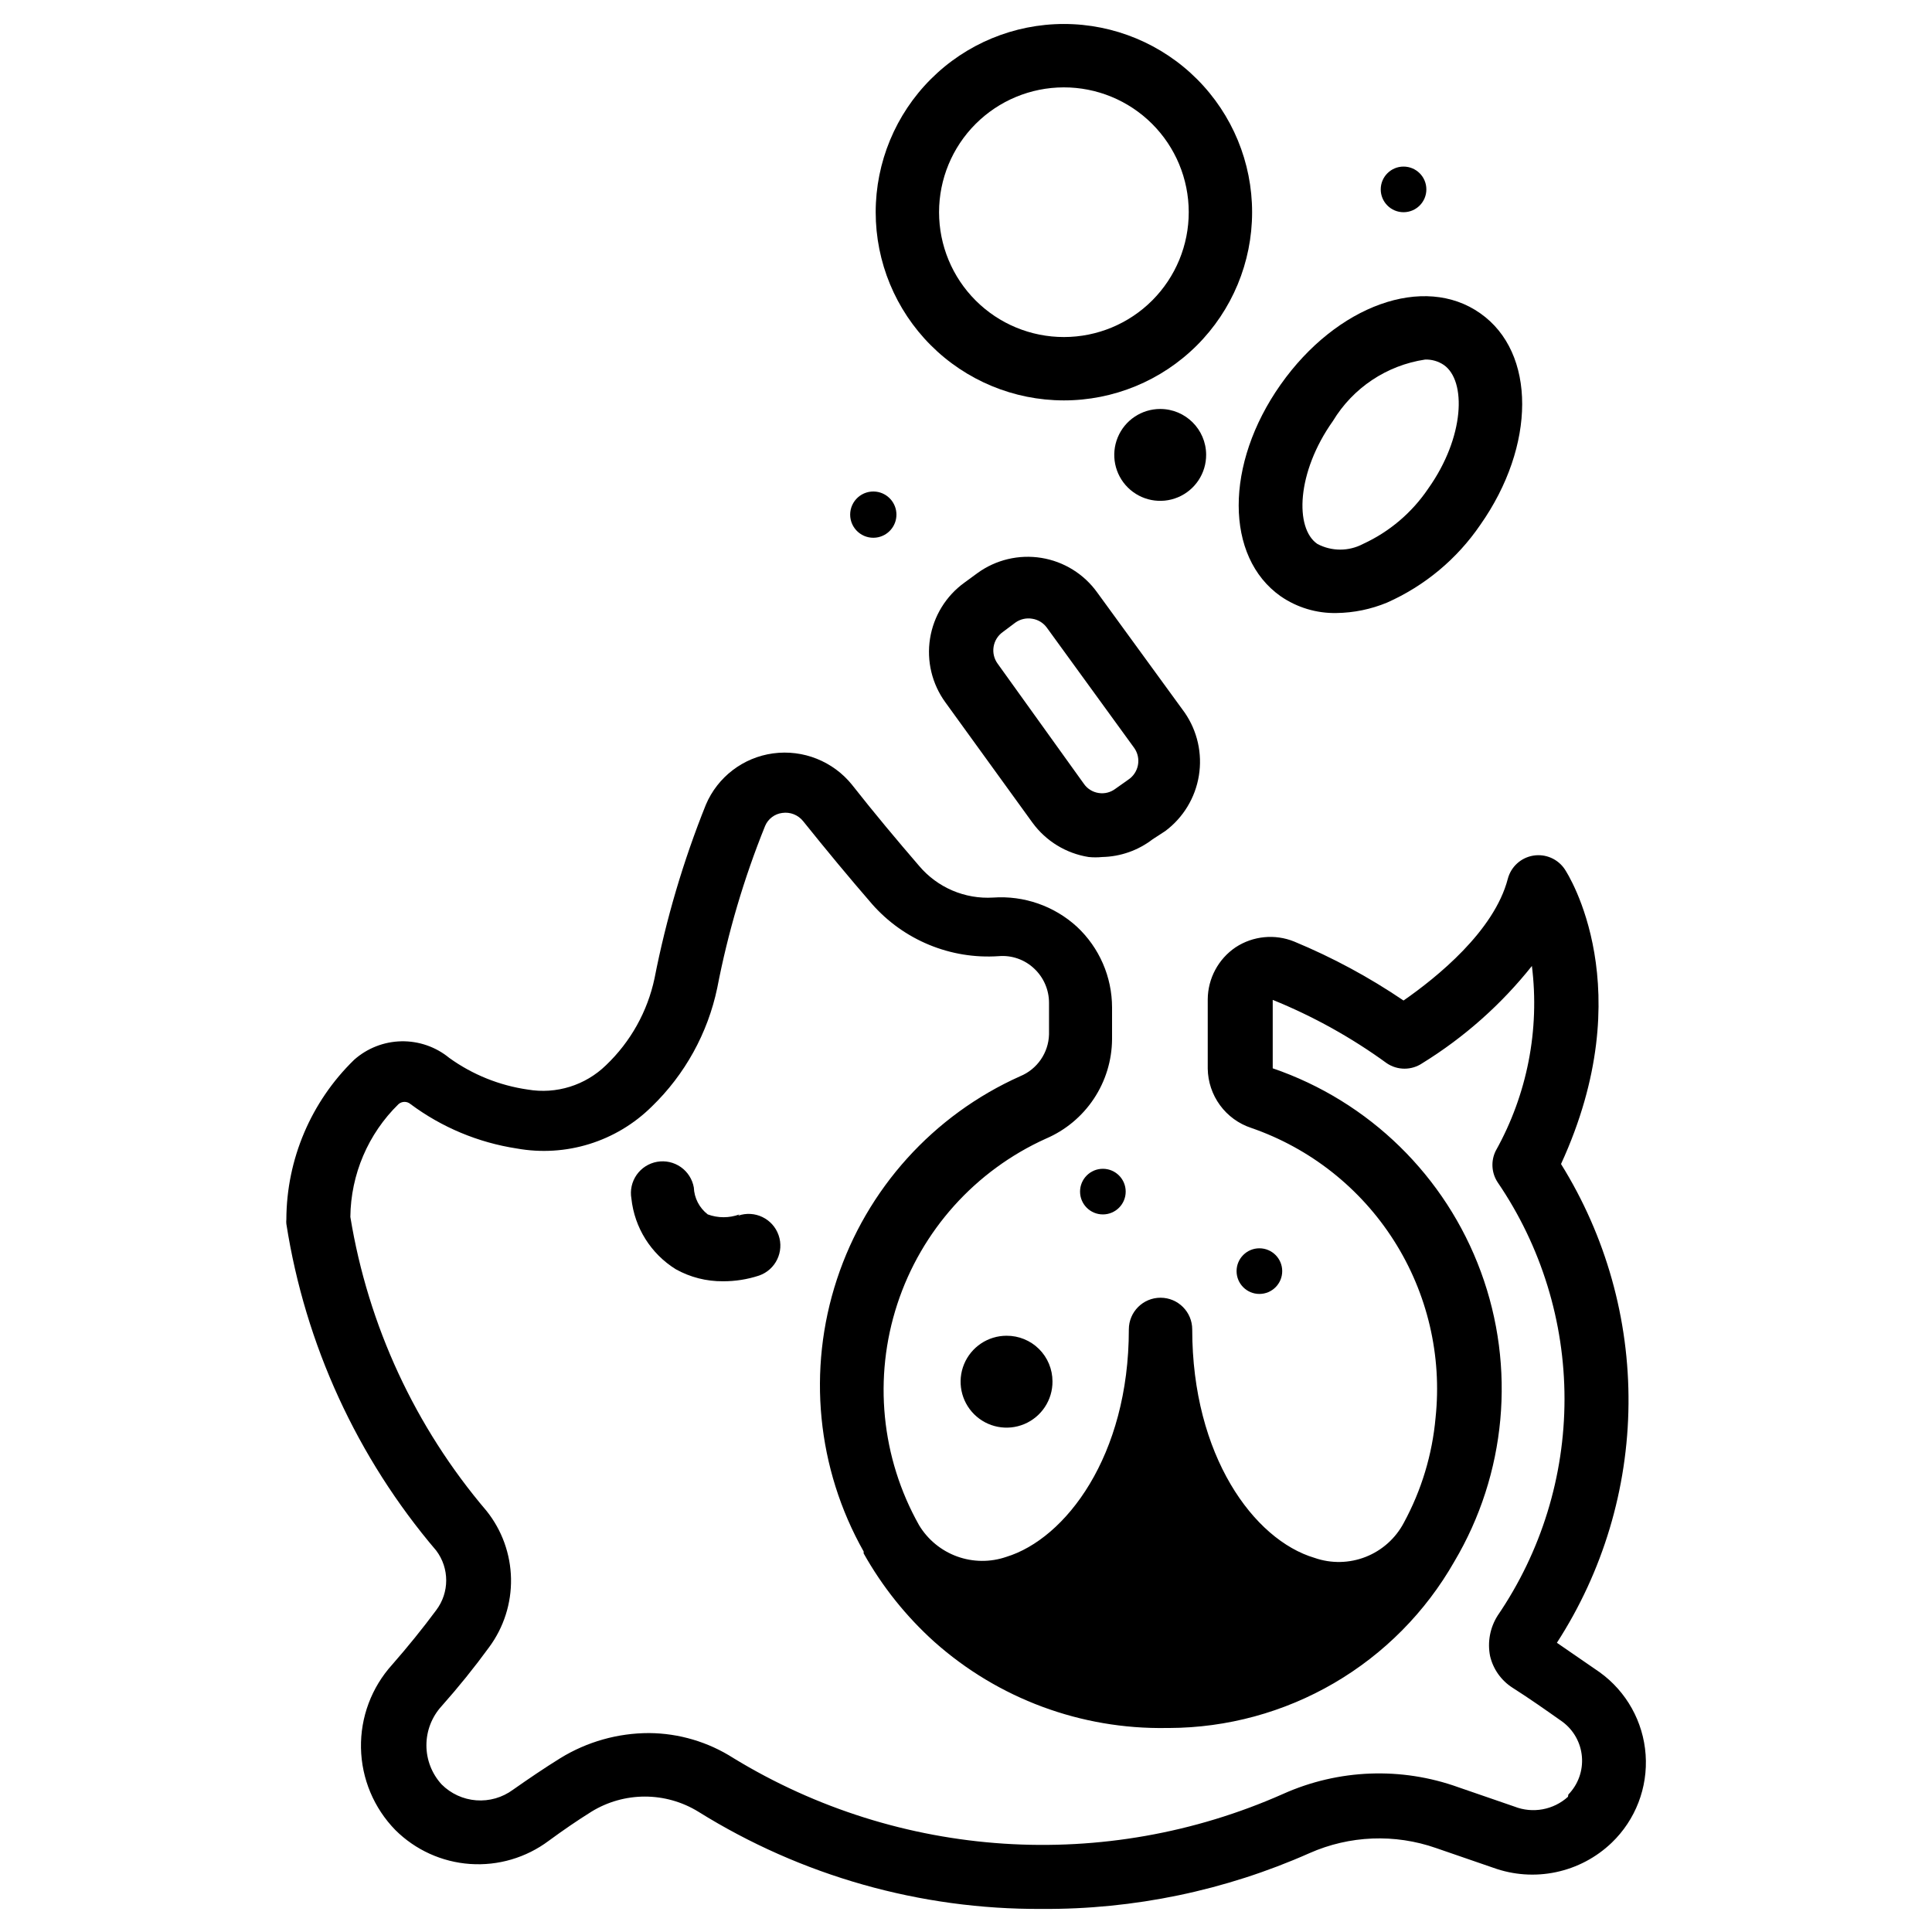 <?xml version="1.0" encoding="UTF-8"?>
<!-- Uploaded to: ICON Repo, www.iconrepo.com, Generator: ICON Repo Mixer Tools -->
<svg fill="#000000" width="800px" height="800px" version="1.1" viewBox="144 144 512 512" xmlns="http://www.w3.org/2000/svg">
 <g>
  <path d="m425.86 250.11c13.234 0.023 25.934-5.215 35.305-14.559 9.371-9.344 14.645-22.027 14.656-35.262 0.016-13.23-5.227-25.93-14.578-35.293-9.348-9.367-22.035-14.633-35.27-14.641-13.234-0.004-25.926 5.246-35.285 14.602-9.359 9.352-14.621 22.043-14.621 35.277 0 13.215 5.246 25.887 14.582 35.238 9.332 9.352 22 14.617 35.211 14.637zm0-82.961v0.004c8.781-0.023 17.207 3.445 23.43 9.641 6.219 6.191 9.723 14.605 9.738 23.387 0.016 8.777-3.461 17.203-9.66 23.418-6.199 6.215-14.617 9.711-23.395 9.719-8.777 0.008-17.199-3.473-23.41-9.68-6.211-6.203-9.703-14.625-9.703-23.402 0-8.762 3.477-17.164 9.66-23.363 6.188-6.203 14.582-9.699 23.34-9.719z"/>
  <path d="m567.93 587.16-11.336-7.809c12.203-18.867 18.785-40.812 18.977-63.281 0.195-22.465-6.008-44.523-17.883-63.594 21.328-46.434 1.848-76.832 1.008-78.09v-0.004c-1.832-2.754-5.109-4.176-8.375-3.633-3.262 0.543-5.902 2.953-6.738 6.152-3.609 13.855-18.809 26.113-27.625 32.242l-0.004 0.004c-9.102-6.172-18.809-11.406-28.969-15.621-5.109-2.078-10.918-1.512-15.531 1.512-4.582 3.098-7.344 8.246-7.391 13.773v18.391-0.004c0.051 3.488 1.184 6.875 3.246 9.688 2.059 2.816 4.945 4.918 8.258 6.016 15.633 5.394 28.973 15.93 37.848 29.883 8.879 13.953 12.762 30.504 11.023 46.949-0.871 9.738-3.731 19.199-8.398 27.793-2.176 4.133-5.762 7.348-10.109 9.059-4.344 1.711-9.16 1.805-13.57 0.262-16.121-4.785-32.41-27.121-32.41-60.543 0-4.637-3.762-8.395-8.398-8.395-4.637 0-8.398 3.758-8.398 8.395 0 33.586-16.793 55.504-32.496 60.289h0.004c-4.231 1.449-8.828 1.406-13.031-0.121-4.199-1.527-7.75-4.445-10.062-8.273-10.062-17.863-12.156-39.137-5.769-58.621 6.387-19.48 20.668-35.383 39.359-43.82 5.172-2.207 9.59-5.879 12.707-10.562 3.121-4.684 4.801-10.176 4.84-15.805v-8.398 0.004c-0.004-8.121-3.379-15.875-9.32-21.414-6.019-5.5-14.031-8.289-22.168-7.723-7.508 0.469-14.797-2.648-19.648-8.398-5.793-6.719-11.84-13.938-17.719-21.41l0.004-0.004c-5.035-6.293-13.008-9.48-20.992-8.395-7.918 1.082-14.68 6.25-17.801 13.602-5.977 14.875-10.527 30.285-13.605 46.016-1.867 8.789-6.344 16.809-12.848 23.008-5.481 5.348-13.188 7.754-20.738 6.465-7.519-1.078-14.664-3.957-20.824-8.398-3.57-2.926-8.07-4.484-12.688-4.394-4.617 0.094-9.051 1.832-12.504 4.898-11.438 11.117-17.918 26.371-17.969 42.32-0.043 0.391-0.043 0.785 0 1.176 4.992 31.973 18.738 61.934 39.719 86.574 3.523 4.668 3.523 11.113 0 15.785-3.609 4.871-7.559 9.742-11.672 14.441-5.469 6.039-8.426 13.938-8.27 22.082s3.414 15.922 9.109 21.75c5.301 5.277 12.324 8.469 19.789 8.992 7.461 0.523 14.863-1.656 20.852-6.137 3.777-2.769 7.559-5.375 11.336-7.727h-0.004c4.258-2.613 9.156-3.996 14.152-3.996 4.992 0 9.891 1.383 14.148 3.996 27.293 17.023 58.852 25.961 91.02 25.777 24.434 0.168 48.621-4.867 70.953-14.777 10.617-4.707 22.629-5.188 33.586-1.344l15.113 5.207h0.004c5.332 1.934 11.098 2.34 16.648 1.164 5.551-1.172 10.66-3.871 14.754-7.797 6.312-6.059 9.602-14.609 8.984-23.336-0.613-8.727-5.074-16.727-12.176-21.84zm-8.398 33h0.004c-3.852 3.492-9.352 4.5-14.191 2.602l-14.863-5.121c-15.121-5.441-31.766-4.809-46.434 1.762-47.176 20.934-101.62 17.391-145.68-9.488-6.672-4.273-14.414-6.574-22.336-6.633-8.301-0.004-16.438 2.293-23.512 6.633-4.199 2.602-8.398 5.457-12.594 8.398-2.801 2.062-6.246 3.051-9.715 2.789-3.465-0.262-6.723-1.758-9.18-4.219-2.59-2.832-4.027-6.531-4.027-10.367 0-3.84 1.438-7.539 4.027-10.371 4.477-5.039 8.676-10.242 12.594-15.617 3.883-5.254 5.922-11.641 5.801-18.168-0.125-6.531-2.398-12.836-6.473-17.938-18.91-22.199-31.398-49.145-36.105-77.926 0.117-11.262 4.707-22.02 12.766-29.891 0.914-0.793 2.273-0.793 3.188 0 8.277 6.156 17.934 10.191 28.129 11.754 13.02 2.348 26.363-1.789 35.773-11.082 8.816-8.52 14.871-19.488 17.379-31.488 2.832-14.68 7.078-29.051 12.68-42.91 0.793-1.871 2.519-3.184 4.535-3.441 2.106-0.312 4.215 0.52 5.543 2.184 6.129 7.641 12.258 15.031 18.223 21.914h-0.004c8.426 9.602 20.844 14.727 33.59 13.855 3.457-0.297 6.879 0.895 9.402 3.277 2.516 2.344 3.941 5.629 3.949 9.066v8.398c-0.133 4.879-3.129 9.223-7.644 11.082-23.039 10.305-40.668 29.84-48.562 53.812-7.898 23.973-5.324 50.164 7.082 72.141v0.504c4.926 8.777 11.25 16.691 18.727 23.426 16.922 15.07 38.895 23.223 61.551 22.84h0.672-0.004c15.363-0.051 30.438-4.156 43.707-11.895 13.27-7.738 24.258-18.844 31.867-32.188 13.793-23.238 16.383-51.457 7.047-76.816-9.332-25.363-29.594-45.168-55.16-53.922v-18.137c10.723 4.344 20.871 9.984 30.227 16.793 2.84 1.918 6.562 1.918 9.406 0 11.102-6.852 20.93-15.57 29.051-25.777 2.102 16.918-1.254 34.07-9.57 48.953-1.348 2.688-1.156 5.891 0.504 8.395 11.535 16.918 17.707 36.918 17.707 57.395 0 20.477-6.172 40.477-17.707 57.391-2.031 3.191-2.754 7.039-2.016 10.75 0.816 3.469 2.957 6.481 5.961 8.395 4.367 2.769 8.902 5.961 13.184 8.984 2.992 2.203 4.887 5.59 5.191 9.293 0.309 3.703-1.004 7.359-3.598 10.02z"/>
  <path d="m339.96 465.83c-2.711 0.996-5.688 0.996-8.398 0-2.227-1.711-3.578-4.328-3.691-7.137-0.391-2.191-1.637-4.144-3.461-5.418-1.828-1.277-4.086-1.773-6.281-1.383-2.195 0.391-4.144 1.633-5.418 3.461-1.277 1.828-1.773 4.086-1.383 6.281 0.824 7.719 5.16 14.625 11.754 18.723 3.824 2.133 8.137 3.234 12.512 3.191 3.254 0.016 6.484-0.496 9.574-1.512 4.383-1.531 6.695-6.324 5.164-10.707s-6.324-6.691-10.707-5.164z"/>
  <path d="m422.92 510.08c0.035 4.93-2.91 9.395-7.457 11.309-4.547 1.91-9.797 0.891-13.297-2.586-3.5-3.477-4.559-8.719-2.68-13.281 1.883-4.559 6.324-7.535 11.258-7.535 3.223-0.02 6.32 1.242 8.605 3.512 2.285 2.269 3.57 5.359 3.57 8.582z"/>
  <path d="m463.64 264.47c0.035 4.934-2.91 9.398-7.457 11.309s-9.797 0.891-13.297-2.586c-3.5-3.473-4.555-8.719-2.676-13.277 1.879-4.559 6.324-7.535 11.258-7.535 6.691 0 12.129 5.398 12.172 12.09z"/>
  <path d="m483.8 480.86c0 3.34-2.707 6.047-6.047 6.047s-6.047-2.707-6.047-6.047 2.707-6.047 6.047-6.047 6.047 2.707 6.047 6.047"/>
  <path d="m376.15 286.47c3.086-0.363 5.414-2.981 5.414-6.086 0-3.109-2.328-5.727-5.414-6.09-1.738-0.203-3.481 0.344-4.789 1.508-1.309 1.164-2.059 2.832-2.059 4.582s0.75 3.418 2.059 4.578c1.309 1.164 3.051 1.715 4.789 1.508z"/>
  <path d="m522 194.19c0 3.34-2.707 6.047-6.047 6.047-3.336 0-6.043-2.707-6.043-6.047s2.707-6.043 6.043-6.043c3.34 0 6.047 2.703 6.047 6.043"/>
  <path d="m442.32 459.79c0 3.336-2.707 6.043-6.047 6.043-3.34 0-6.047-2.707-6.047-6.043 0-3.34 2.707-6.047 6.047-6.047 3.34 0 6.047 2.707 6.047 6.047"/>
  <path d="m452.82 364.23c4.75-3.551 7.941-8.809 8.895-14.668 0.957-5.856-0.398-11.855-3.773-16.734l-23.176-31.824c-3.519-4.902-8.848-8.199-14.805-9.16-5.957-0.961-12.055 0.492-16.938 4.039l-3.441 2.519c-4.887 3.531-8.168 8.863-9.113 14.82-0.945 5.957 0.52 12.047 4.074 16.918l23.09 31.906h0.004c3.562 4.867 8.902 8.129 14.863 9.07 1.199 0.121 2.41 0.121 3.609 0 4.836-0.102 9.516-1.75 13.352-4.703zm-9.824-13.602-3.441 2.434h-0.004c-1.25 0.938-2.824 1.332-4.367 1.094-1.594-0.227-3.027-1.109-3.945-2.438l-22.84-31.82c-0.949-1.289-1.34-2.902-1.086-4.481 0.25-1.582 1.129-2.992 2.43-3.918l3.359-2.519c1.293-0.914 2.891-1.273 4.449-1.008 1.551 0.238 2.941 1.086 3.863 2.352l23.176 31.906c0.926 1.32 1.277 2.957 0.977 4.535-0.301 1.582-1.23 2.977-2.57 3.863z"/>
  <path d="m483.38 302.01c4.34 2.992 9.508 4.551 14.777 4.449 4.613-0.059 9.176-1 13.438-2.769 9.98-4.434 18.527-11.555 24.684-20.574 14.777-20.992 14.863-45.68 0-56.09-14.863-10.496-38.039-2.184-52.898 18.895-14.863 21.074-14.777 45.676 0 56.09zm13.855-46.434c5.312-8.797 14.27-14.77 24.434-16.289 1.762-0.059 3.492 0.441 4.953 1.426 6.047 4.199 5.543 19.145-4.113 32.746-4.309 6.394-10.293 11.48-17.297 14.695-3.781 2-8.309 2-12.09 0-6.047-4.113-5.543-18.977 4.113-32.578z"/>
 </g>
</svg>